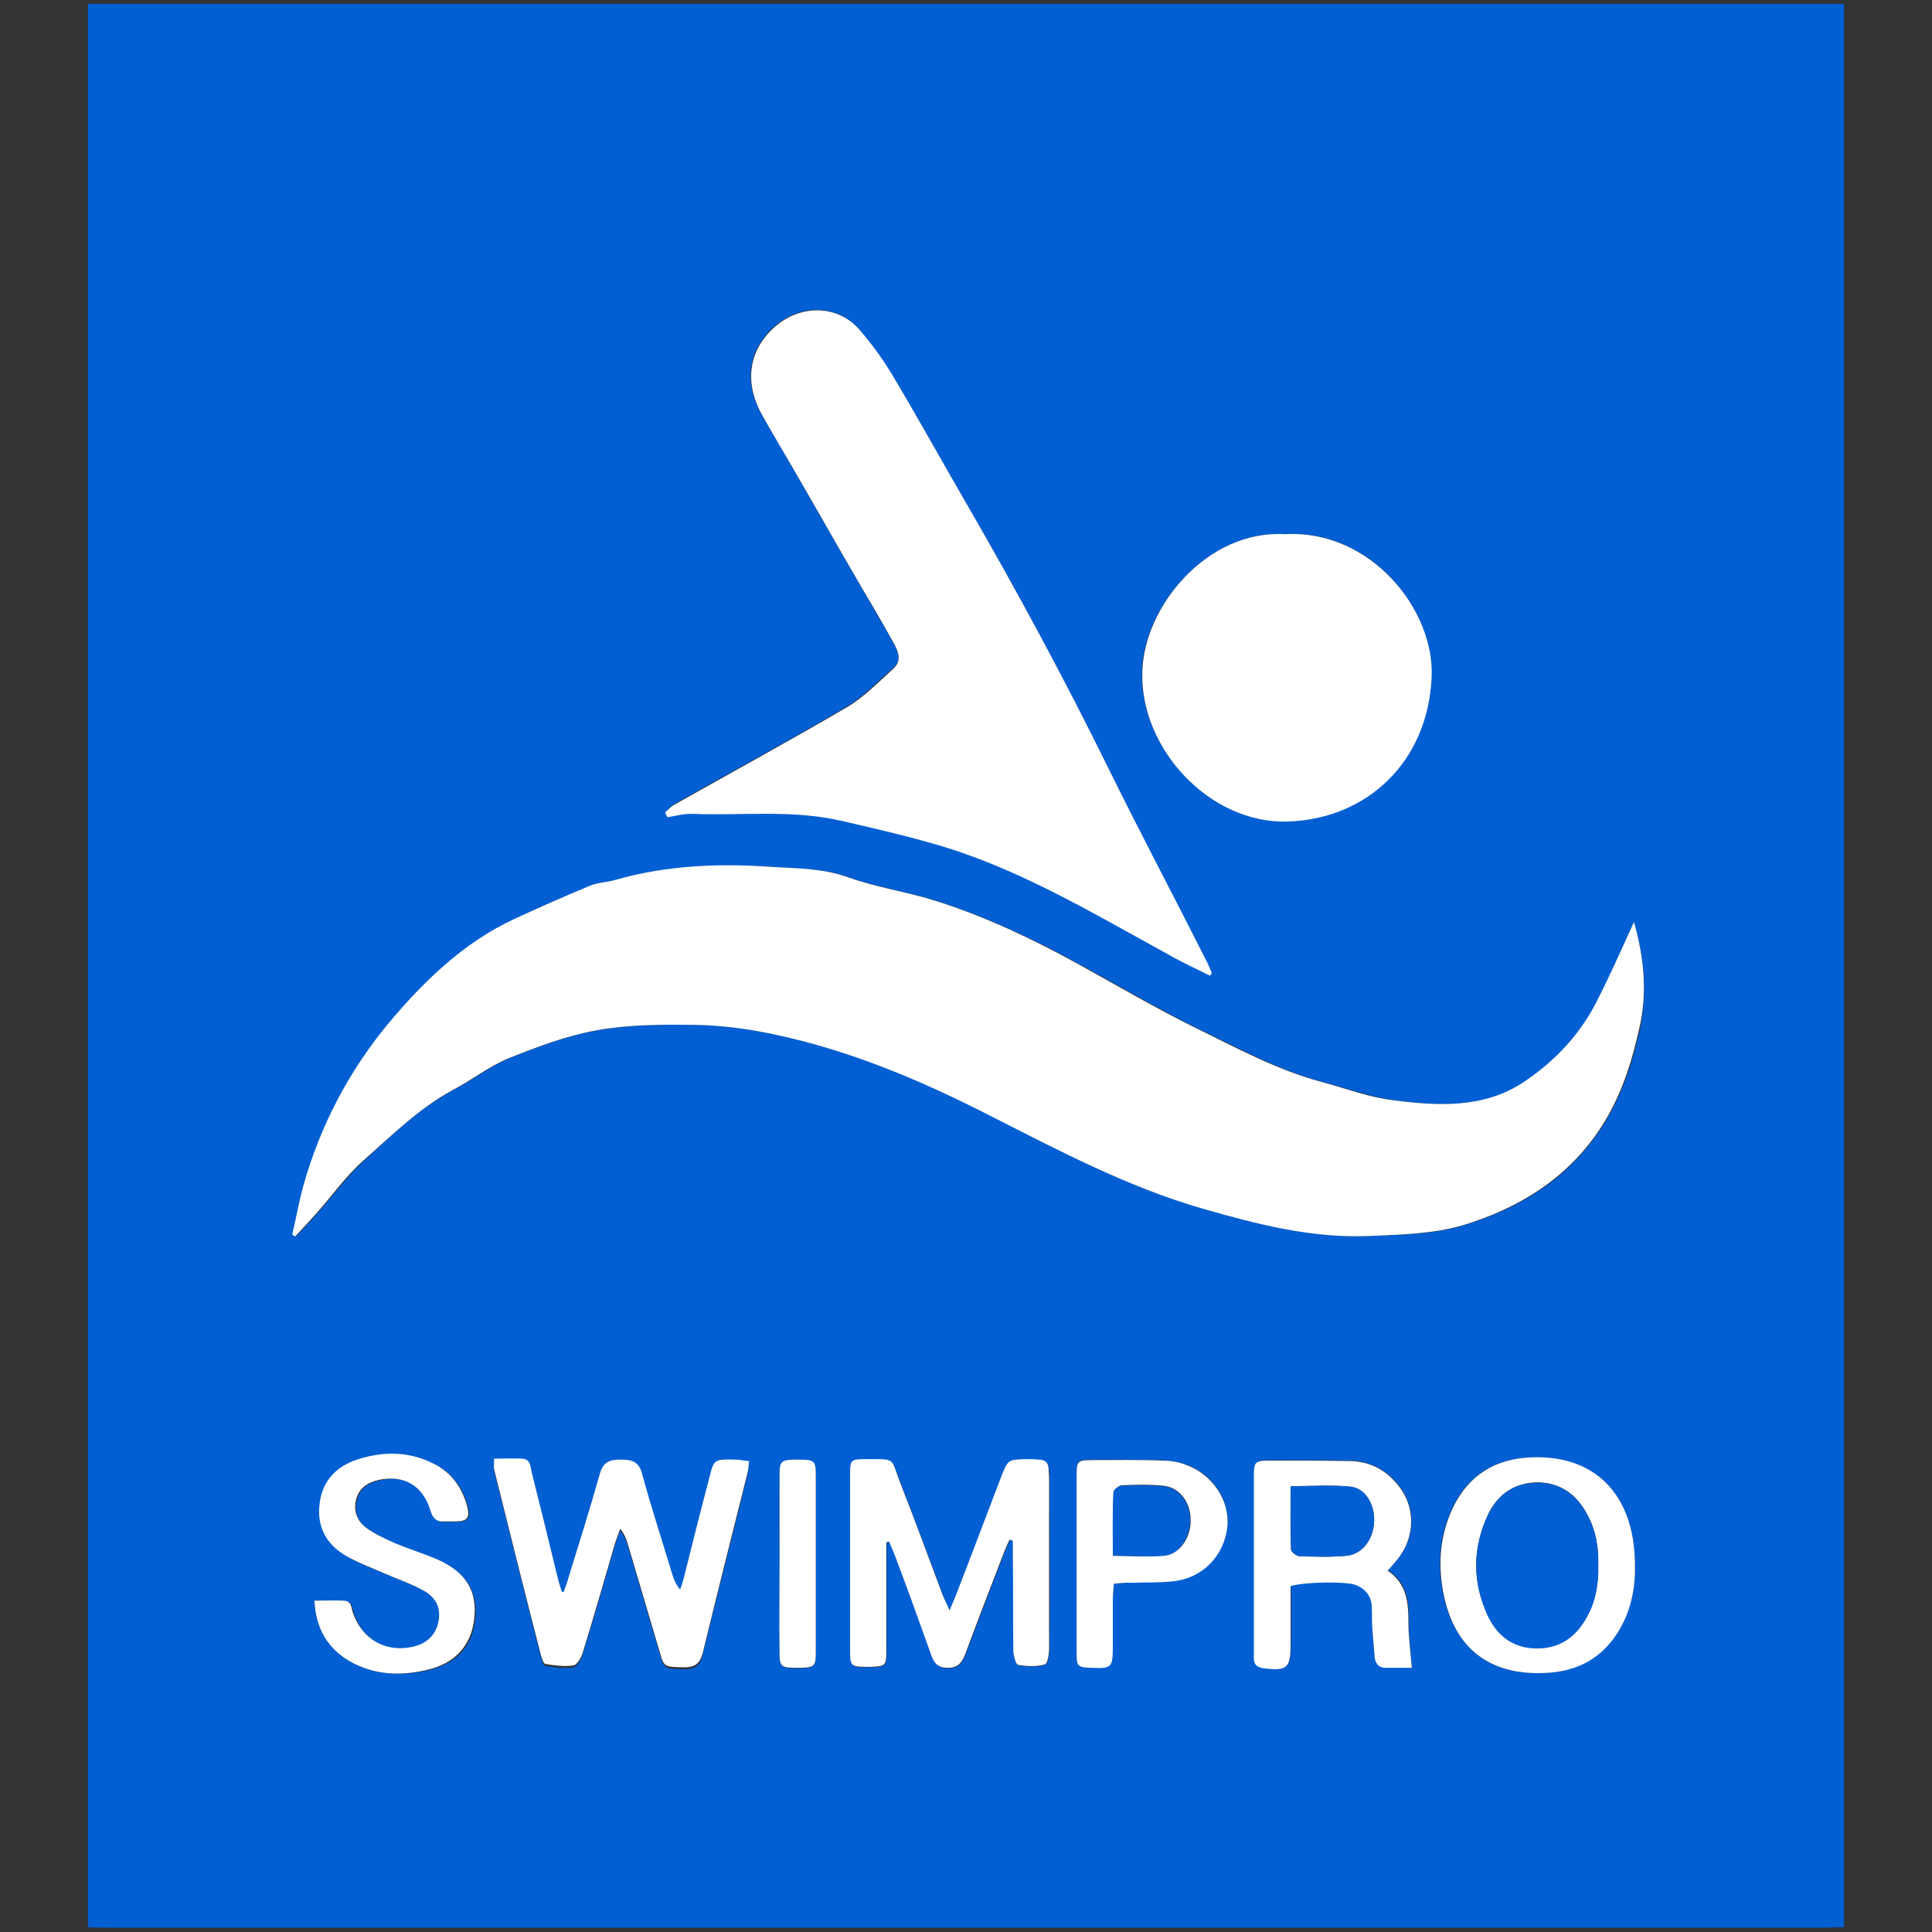<?xml version="1.0" encoding="utf-8"?>
<!-- Generator: Adobe Illustrator 24.1.2, SVG Export Plug-In . SVG Version: 6.00 Build 0)  -->
<svg version="1.1" id="Layer_1" xmlns="http://www.w3.org/2000/svg" xmlns:xlink="http://www.w3.org/1999/xlink" x="0px" y="0px"
	 viewBox="0 0 400 400" style="enable-background:new 0 0 400 400;" xml:space="preserve">
<rect x="0" y="0" width="400" height="400" fill="#333333" stroke="none"/>
<style type="text/css">
	.st0{fill:#025FD3;}
	.st1{fill:#FFFFFF;}
</style>
<g>
	<path class="st0" d="M18.2,399c0-132.7,0-265.4,0-398.2c121.1,0,242.3,0,363.6,0c0,132.7,0,265.4,0,398.2c-1.3,0-2.6,0.1-3.9,0.1
		c-118.6,0-237.3,0-355.9,0C20.8,399.1,19.5,399.1,18.2,399z M338.3,190.9c-2.5,5.5-4.7,10.6-7.1,15.6c-3.5,7.3-8.9,13.1-15.5,17.5
		c-8.2,5.5-17.7,5-27,3.8c-5-0.7-9.9-2.5-14.9-3.8c-9.3-2.5-17.7-7.2-26.3-11.3c-8.1-4-15.9-8.7-23.9-13
		c-9.4-5.2-19.2-9.8-29.4-13.1c-6-1.9-12.3-2.8-18.2-4.9c-5.2-1.9-10.5-1.8-15.7-2.2c-11-0.7-22.1-0.4-32.8,2.7
		c-1.7,0.5-3.6,0.5-5.2,1.2c-5.3,2.2-10.6,4.4-15.7,6.9c-10.5,5-18.7,12.9-26,21.6c-8.2,9.9-14.1,21.1-17.6,33.6
		c-0.9,3.3-1.6,6.7-2.3,10.1c0.2,0.1,0.4,0.3,0.6,0.4c1.5-1.6,3-3.2,4.5-4.9c3.2-3.6,6.1-7.6,9.6-10.8c5.8-5.3,11.4-10.9,18.5-14.6
		c3.9-2.1,7.5-4.9,11.6-6.6c5.9-2.4,12-4.7,18.3-5.8c6.7-1.2,13.7-1.2,20.6-1.1c5.3,0.1,10.6,0.8,15.8,1.9
		c15.8,3.3,30.5,9.6,44.8,16.8c14.4,7.4,28.7,15,44.4,19.4c11.2,3.2,22.4,6.1,34.3,5.6c6.6-0.3,13.2-0.3,19.6-2.3
		c16.6-5,28.3-15.2,33.9-31.9c1-2.9,1.7-5.8,2.4-8.8C341.1,205.5,340.4,198.3,338.3,190.9z M137.7,168.2c0.1,0.3,0.3,0.6,0.4,0.9
		c1.8-0.2,3.6-0.7,5.4-0.7c10.1,0.4,20.2-0.8,30.4,1.4c7.4,1.7,14.8,3.3,22,5.6c16.3,5,30.7,13.8,45.5,21.9c2.9,1.6,6,3.1,9,4.6
		c0.1-0.2,0.3-0.4,0.4-0.5c-0.4-1-0.8-2-1.3-2.9c-6.7-13.1-13.5-26.1-20-39.3c-9.1-18.5-18.8-36.7-29.2-54.5
		c-5-8.6-9.8-17.4-14.9-25.9c-2.3-3.8-4.8-7.5-7.7-10.8c-4.6-5.1-12.1-5-17.3-0.5c-5.8,5.1-6.4,12-2.5,18.7c1.9,3.3,3.9,6.6,5.8,10
		c4.6,7.9,9.1,15.9,13.7,23.8c2.5,4.3,4.9,8.5,7.4,12.8c1,1.9,2.1,3.9,0,5.6c-3.1,2.7-6,5.8-9.5,7.9c-11.7,6.9-23.7,13.4-35.6,20.1
		C139,166.9,138.4,167.6,137.7,168.2z M266.1,110.6c-16.1-1-29.4,15-29.7,28.6c-0.3,15.6,13.8,31.2,30,30.8
		c16.6-0.4,29.1-12.4,29.9-29.8C297.1,126.1,283.6,109.5,266.1,110.6z M116.7,329.6c-0.2,0-0.3,0-0.5,0c-0.3-0.9-0.6-1.8-0.8-2.8
		c-1.8-7.2-3.5-14.4-5.3-21.5c-0.3-1.2-0.3-2.8-2-2.9c-1.9-0.1-3.9,0-5.8,0c0,1.1-0.1,1.7,0,2.2c3.2,12.8,6.4,25.6,9.7,38.5
		c0.2,0.6,0.5,1.7,0.9,1.8c1.9,0.3,3.9,0.6,5.8,0.3c0.8-0.2,1.7-1.7,2-2.8c2.3-7.5,4.5-15.1,6.7-22.7c0.3-1,0.7-1.9,1-2.8
		c0.9,1.1,1.2,2,1.5,2.9c2.3,7.7,4.5,15.3,6.8,23c0.8,2.7,1,2.7,4.9,2.8c2.2,0,3.4-0.7,3.9-3c3-12.4,6.2-24.7,9.2-37
		c0.2-0.8,0.2-1.7,0.4-2.7c-1.2-0.1-2-0.3-2.9-0.3c-4.3-0.2-4.4-0.2-5.4,4c-1.7,6.8-3.4,13.6-5.2,20.4c-0.2,0.9-0.6,1.7-0.8,2.5
		c-0.9-1.1-1.3-2.1-1.6-3.1c-2.1-7-4.4-13.9-6.3-21c-0.7-2.5-2.2-2.8-4.4-2.8c-2.2,0-3.6,0.4-4.3,2.9c-2,7.1-4.2,14.2-6.4,21.2
		C117.5,327.4,117.1,328.5,116.7,329.6z M196.6,333.4c-0.7-1.6-1.2-2.6-1.5-3.5c-2.9-7.7-5.7-15.3-8.7-23c-1.9-5-0.7-4.7-6.9-4.7
		c-3.2,0-3.4,0.2-3.4,3.3c0,12.1,0,24.3,0,36.4c0,3.1,0.2,3.3,3.4,3.3c0.3,0,0.6,0,0.9,0c3-0.1,3.2-0.3,3.2-3.2c0-6.5,0-13,0-19.5
		c0-1,0-2.1,0-3.1c0.2,0,0.4-0.1,0.6-0.1c0.4,1,0.8,1.9,1.2,2.9c2.4,6.7,4.9,13.3,7.3,20c0.6,1.7,1.2,3.2,3.6,3.2c2.3,0,3-1.2,3.7-3
		c2.6-7,5.3-14,8-21c0.3-0.8,0.7-1.7,1.1-2.5c0.2,0.1,0.4,0.1,0.7,0.2c0,1.1,0,2.1,0,3.2c0,6.6,0,13.2,0.1,19.8c0,1,0.5,2.7,1,2.7
		c1.8,0.3,3.8,0.4,5.5-0.1c0.6-0.2,0.9-2.2,0.9-3.4c0.1-11.7,0-23.5,0-35.2c0-0.6,0-1.2-0.1-1.8c0-1.3-0.7-2-2-2
		c-0.9,0-1.8-0.1-2.7-0.1c-3.7,0-3.7,0-5.1,3.6c-3.1,8-6.1,16-9.2,24.1C197.7,330.8,197.3,331.8,196.6,333.4z M292.3,345.3
		c-0.3-3.6-0.6-6.5-0.6-9.4c0-4.2-0.2-8.1-4.3-10.8c0.8-0.9,1.3-1.5,1.9-2.2c3.9-4.7,3.9-11.2,0-15.8c-2.5-2.9-5.7-4.6-9.6-4.7
		c-5.4-0.1-10.9-0.1-16.3-0.1c-3.6,0-3.7,0.1-3.7,3.6c0,11.9,0,23.9,0,35.8c0,0.5,0,1,0,1.5c0,1.3,0.6,1.9,2,2.1
		c4.8,0.7,5.5,0.1,5.6-4.8c0-4.1,0-8.3,0-12.2c2.7-0.9,11.3-1,13.3-0.3c2.1,0.7,3.3,2.2,3.5,4.3c0.2,1.5,0.1,3,0.1,4.4
		c0.1,2.1,0.2,4.1,0.5,6.2c0.1,1.3,0.8,2.3,2.2,2.3C288.6,345.3,290.5,345.3,292.3,345.3z M338.5,324.1c0-14.9-8.6-23.4-22.7-22.3
		c-7.5,0.6-12.7,4.6-15.6,11.5c-2,4.8-2.5,9.9-1.7,15.1c2,12.7,9.8,18.9,22.4,17.9c7-0.6,12-4.1,15.1-10.4
		C337.9,332.2,338.6,328.2,338.5,324.1z M65.1,331.4c0.3,6,2.9,10.1,7.6,12.7c4.9,2.7,10.2,2.9,15.6,1.8c6.2-1.3,9.6-5.1,10.1-10.8
		c0.6-5.7-1.9-9.5-7.8-12.2c-2.8-1.2-5.8-2.1-8.6-3.3c-2.1-0.9-4.1-1.9-6-3.2c-2.1-1.4-2.7-3.7-2-6.1c0.6-2.2,2.4-3.3,4.6-3.8
		c5.2-1.2,9.2,1.1,10.7,6.3c0.5,1.6,1.3,2.3,2.9,2.3c0.8,0,1.6,0,2.4,0c2.4-0.1,2.9-0.8,2.3-3.2c-1.1-4-3.4-7.1-7.2-8.9
		c-5.1-2.5-10.3-2.4-15.6-0.7c-4.2,1.4-7.1,4.3-7.7,8.9c-0.7,4.8,1.3,8.6,5.4,11c2.5,1.5,5.3,2.5,8.1,3.7c2.5,1.1,5.2,2,7.6,3.3
		c3,1.6,4,3.8,3.5,6.5c-0.5,2.9-2.5,4.8-5.6,5.4c-5.5,1.1-10.2-1.6-12.1-7c-0.4-1-0.2-2.6-1.9-2.6C69.3,331.3,67.4,331.4,65.1,331.4
		z M230.6,327.9c1.3-0.1,2.5-0.3,3.6-0.3c2.9-0.1,5.7,0,8.6-0.3c6.1-0.6,10.6-5.2,11.3-11.2c0.6-5.4-2.9-10.9-8.5-12.9
		c-1.6-0.5-3.3-0.8-4.9-0.9c-4.9-0.1-9.9-0.1-14.8-0.1c-2.8,0-3,0.3-3,3.1c0,10.7,0,21.3,0,32c0,1.7,0,3.4,0,5
		c0.1,2.6,0.3,2.8,2.9,2.9c4.4,0.2,4.6,0,4.6-4.5c0-3.2,0-6.3,0-9.5C230.4,330.3,230.5,329.2,230.6,327.9z M161.4,323.8
		c0,6.1,0,12.2,0,18.4c0,2.9,0.3,3.2,3.6,3.2c3.6,0,3.9-0.2,3.9-3.2c0-12.2,0-24.5,0-36.7c0-3-0.3-3.1-3.6-3.2
		c-3.6,0-3.9,0.2-3.9,3.2C161.3,311.5,161.4,317.7,161.4,323.8z"/>
	<path class="st1" d="M338.3,190.9c2.1,7.4,2.8,14.7,1.1,22c-0.7,3-1.4,5.9-2.4,8.8c-5.5,16.7-17.3,26.8-33.9,31.9
		c-6.4,1.9-13,2-19.6,2.3c-11.9,0.5-23.1-2.4-34.3-5.6c-15.7-4.5-30-12.1-44.4-19.4c-14.3-7.3-29-13.5-44.8-16.8
		c-5.2-1.1-10.5-1.8-15.8-1.9c-6.9-0.1-13.9-0.1-20.6,1.1c-6.2,1.1-12.3,3.4-18.3,5.8c-4.1,1.7-7.6,4.5-11.6,6.6
		c-7,3.8-12.6,9.4-18.5,14.6c-3.6,3.2-6.4,7.2-9.6,10.8c-1.5,1.7-3,3.3-4.5,4.9c-0.2-0.1-0.4-0.3-0.6-0.4c0.8-3.4,1.4-6.8,2.3-10.1
		c3.5-12.4,9.4-23.7,17.6-33.6c7.3-8.7,15.5-16.7,26-21.6c5.2-2.4,10.4-4.7,15.7-6.9c1.6-0.7,3.5-0.7,5.2-1.2
		c10.8-3.1,21.8-3.5,32.8-2.7c5.2,0.3,10.5,0.3,15.7,2.2c5.9,2.1,12.3,3,18.2,4.9c10.3,3.3,20,7.9,29.4,13.1c8,4.4,15.8,9,23.9,13
		c8.6,4.2,17,8.8,26.3,11.3c4.9,1.3,9.8,3.2,14.9,3.8c9.3,1.2,18.8,1.7,27-3.8c6.6-4.4,12-10.2,15.5-17.5
		C333.6,201.4,335.8,196.3,338.3,190.9z"/>
	<path class="st1" d="M137.7,168.2c0.7-0.6,1.3-1.3,2.1-1.7c11.9-6.7,23.8-13.2,35.6-20.1c3.5-2.1,6.4-5.1,9.5-7.9
		c2-1.8,1-3.8,0-5.6c-2.4-4.3-4.9-8.6-7.4-12.8c-4.6-7.9-9.1-15.9-13.7-23.8c-1.9-3.3-3.9-6.6-5.8-10c-3.9-6.7-3.3-13.6,2.5-18.7
		c5.2-4.5,12.7-4.6,17.3,0.5c2.9,3.3,5.5,7,7.7,10.8c5.1,8.6,9.9,17.3,14.9,25.9c10.3,17.8,20.1,36,29.2,54.5
		c6.5,13.2,13.4,26.2,20,39.3c0.5,0.9,0.9,1.9,1.3,2.9c-0.1,0.2-0.3,0.4-0.4,0.5c-3-1.5-6.1-2.9-9-4.6
		c-14.8-8.1-29.3-16.8-45.5-21.9c-7.2-2.2-14.6-3.9-22-5.6c-10.2-2.3-20.3-1-30.4-1.4c-1.8-0.1-3.6,0.4-5.4,0.7
		C138,168.8,137.8,168.5,137.7,168.2z"/>
	<path class="st1" d="M266.1,110.6c17.5-1,31,15.5,30.3,29.7c-0.8,17.4-13.3,29.3-29.9,29.8c-16.2,0.4-30.4-15.2-30-30.8
		C236.7,125.6,250,109.6,266.1,110.6z"/>
	<path class="st1" d="M116.7,329.6c0.4-1.1,0.8-2.2,1.1-3.3c2.2-7.1,4.4-14.1,6.4-21.2c0.7-2.5,2.1-2.9,4.3-2.9
		c2.2,0,3.7,0.3,4.4,2.8c1.9,7,4.2,14,6.3,21c0.3,1,0.7,2,1.6,3.1c0.3-0.8,0.6-1.7,0.8-2.5c1.7-6.8,3.4-13.6,5.2-20.4
		c1-4.1,1-4.1,5.4-4c0.9,0,1.7,0.2,2.9,0.3c-0.1,1.1-0.2,1.9-0.4,2.7c-3.1,12.3-6.2,24.7-9.2,37c-0.6,2.3-1.7,3-3.9,3
		c-3.9-0.1-4.1,0-4.9-2.8c-2.3-7.7-4.5-15.3-6.8-23c-0.3-0.9-0.6-1.8-1.5-2.9c-0.3,0.9-0.7,1.9-1,2.8c-2.2,7.6-4.4,15.2-6.7,22.7
		c-0.3,1.1-1.2,2.7-2,2.8c-1.9,0.3-3.9,0-5.8-0.3c-0.4-0.1-0.7-1.1-0.9-1.8c-3.3-12.8-6.5-25.6-9.7-38.5c-0.1-0.5,0-1.1,0-2.2
		c2,0,3.9-0.1,5.8,0c1.8,0.1,1.7,1.7,2,2.9c1.8,7.2,3.6,14.4,5.3,21.5c0.2,0.9,0.5,1.8,0.8,2.8C116.3,329.6,116.5,329.6,116.7,329.6
		z"/>
	<path class="st1" d="M196.6,333.4c0.7-1.6,1.1-2.6,1.5-3.6c3.1-8,6.1-16,9.2-24.1c1.4-3.5,1.4-3.5,5.1-3.6c0.9,0,1.8,0,2.7,0.1
		c1.3,0,2,0.7,2,2c0,0.6,0.1,1.2,0.1,1.8c0,11.7,0,23.5,0,35.2c0,1.2-0.3,3.3-0.9,3.4c-1.7,0.5-3.7,0.4-5.5,0.1
		c-0.5-0.1-0.9-1.8-1-2.7c-0.1-6.6,0-13.2-0.1-19.8c0-1.1,0-2.1,0-3.2c-0.2-0.1-0.4-0.1-0.7-0.2c-0.4,0.8-0.7,1.6-1.1,2.5
		c-2.7,7-5.4,14-8,21c-0.7,1.8-1.4,3-3.7,3c-2.4,0-3-1.4-3.6-3.2c-2.4-6.7-4.8-13.4-7.3-20c-0.4-1-0.8-1.9-1.2-2.9
		c-0.2,0-0.4,0.1-0.6,0.1c0,1,0,2.1,0,3.1c0,6.5,0,13,0,19.5c0,2.9-0.2,3.1-3.2,3.2c-0.3,0-0.6,0-0.9,0c-3.2,0-3.4-0.2-3.4-3.3
		c0-12.1,0-24.3,0-36.4c0-3.2,0.1-3.3,3.4-3.3c6.2,0,5-0.3,6.9,4.7c3,7.6,5.8,15.3,8.7,23C195.4,330.9,195.9,331.8,196.6,333.4z"/>
	<path class="st1" d="M292.3,345.3c-1.8,0-3.6,0-5.5,0c-1.5,0-2.1-1.1-2.2-2.3c-0.2-2.1-0.3-4.1-0.5-6.2c-0.1-1.5,0-3-0.1-4.4
		c-0.2-2.2-1.5-3.6-3.5-4.3c-2-0.7-10.6-0.6-13.3,0.3c0,4,0,8.1,0,12.2c0,4.8-0.8,5.4-5.6,4.8c-1.3-0.2-2-0.7-2-2.1c0-0.5,0-1,0-1.5
		c0-11.9,0-23.9,0-35.8c0-3.5,0.1-3.6,3.7-3.6c5.4,0,10.9,0,16.3,0.1c3.9,0.1,7.1,1.7,9.6,4.7c4,4.6,3.9,11.1,0,15.8
		c-0.6,0.7-1.1,1.3-1.9,2.2c4,2.7,4.3,6.6,4.3,10.8C291.6,338.8,292,341.7,292.3,345.3z M267.2,307.7c0,4.5-0.1,8.8,0.1,13.1
		c0,0.5,1.1,1.4,1.8,1.4c3.2,0.1,6.5,0.2,9.7-0.1c3.3-0.3,5.6-3.5,5.7-7.2c0.1-3.5-1.9-6.8-4.9-7.1
		C275.6,307.4,271.6,307.7,267.2,307.7z"/>
	<path class="st1" d="M338.5,324.1c0.1,4.1-0.6,8.1-2.4,11.8c-3.1,6.3-8.1,9.8-15.1,10.4c-12.7,1-20.5-5.2-22.4-17.9
		c-0.8-5.2-0.3-10.3,1.7-15.1c2.9-6.9,8.1-10.9,15.6-11.5C329.9,300.7,338.5,309.2,338.5,324.1z M330.9,324.1
		c0.1-3.7-0.5-7.3-2.3-10.6c-2.2-4.1-5.6-6.6-10.4-6.6c-4.7,0.1-8.1,2.5-10.1,6.6c-3.3,7-3.3,14.1,0,21.1c2,4.1,5.4,6.5,10.1,6.6
		c4.7,0,8-2.4,10.3-6.4C330.3,331.5,331,327.9,330.9,324.1z"/>
	<path class="st1" d="M65.1,331.4c2.3,0,4.2-0.1,6.1,0c1.7,0.1,1.5,1.6,1.9,2.6c1.9,5.4,6.7,8.1,12.1,7c3.1-0.6,5.1-2.5,5.6-5.4
		c0.5-2.7-0.5-5-3.5-6.5c-2.4-1.3-5.1-2.2-7.6-3.3c-2.7-1.2-5.5-2.2-8.1-3.7c-4.1-2.4-6.1-6.1-5.4-11c0.6-4.6,3.5-7.5,7.7-8.9
		c5.2-1.7,10.5-1.8,15.6,0.7c3.8,1.8,6.1,4.9,7.2,8.9c0.6,2.4,0.2,3.1-2.3,3.2c-0.8,0-1.6,0-2.4,0c-1.6,0.1-2.4-0.6-2.9-2.3
		c-1.6-5.2-5.5-7.4-10.7-6.3c-2.1,0.5-3.9,1.5-4.6,3.8c-0.7,2.4,0,4.6,2,6.1c1.8,1.3,3.9,2.3,6,3.2c2.8,1.2,5.8,2.1,8.6,3.3
		c6,2.6,8.4,6.5,7.8,12.2c-0.6,5.7-4,9.5-10.1,10.8c-5.3,1.2-10.6,1-15.6-1.8C68,341.4,65.4,337.4,65.1,331.4z"/>
	<path class="st1" d="M230.6,327.9c-0.1,1.3-0.2,2.4-0.2,3.4c0,3.2,0,6.3,0,9.5c0,4.5-0.2,4.7-4.6,4.5c-2.6-0.1-2.9-0.3-2.9-2.9
		c0-1.7,0-3.4,0-5c0-10.7,0-21.3,0-32c0-2.8,0.2-3.1,3-3.1c4.9,0,9.9-0.1,14.8,0.1c1.7,0,3.4,0.3,4.9,0.9c5.5,2,9.1,7.5,8.5,12.9
		c-0.7,6-5.2,10.6-11.3,11.2c-2.8,0.3-5.7,0.2-8.6,0.3C233,327.6,231.9,327.8,230.6,327.9z M230.4,322.1c3.9,0,7.4,0.3,10.9-0.1
		c3.2-0.4,5.4-4,5.2-7.6c-0.1-3.6-2.4-6.5-5.7-6.8c-2.8-0.3-5.7-0.2-8.5-0.1c-0.6,0-1.7,0.9-1.7,1.4
		C230.4,313.3,230.4,317.6,230.4,322.1z"/>
	<path class="st1" d="M161.4,323.8c0-6.1,0-12.2,0-18.4c0-3,0.3-3.2,3.9-3.2c3.3,0,3.6,0.2,3.6,3.2c0,12.2,0,24.5,0,36.7
		c0,3-0.3,3.2-3.9,3.2c-3.3,0-3.6-0.2-3.6-3.2C161.3,336,161.4,329.9,161.4,323.8z"/>
	<path class="st0" d="M267.2,307.7c4.4,0,8.4-0.3,12.4,0.1c3.1,0.3,5,3.6,4.9,7.1c-0.1,3.7-2.4,6.9-5.7,7.2
		c-3.2,0.3-6.5,0.2-9.7,0.1c-0.6,0-1.8-0.9-1.8-1.4C267.2,316.6,267.2,312.2,267.2,307.7z"/>
	<path class="st0" d="M330.9,324.1c0.1,3.8-0.5,7.5-2.4,10.8c-2.2,4-5.5,6.4-10.3,6.4c-4.7,0-8.1-2.4-10.1-6.6
		c-3.3-7-3.3-14.1,0-21.1c2-4.1,5.3-6.6,10.1-6.6c4.8-0.1,8.2,2.4,10.4,6.6C330.4,316.8,331,320.3,330.9,324.1z"/>
	<path class="st0" d="M230.4,322.1c0-4.5-0.1-8.8,0.1-13.1c0-0.5,1.1-1.4,1.7-1.4c2.8-0.1,5.7-0.2,8.5,0.1c3.4,0.3,5.6,3.2,5.7,6.8
		c0.1,3.6-2.1,7.2-5.2,7.6C237.9,322.4,234.3,322.1,230.4,322.1z"/>
</g>
</svg>
